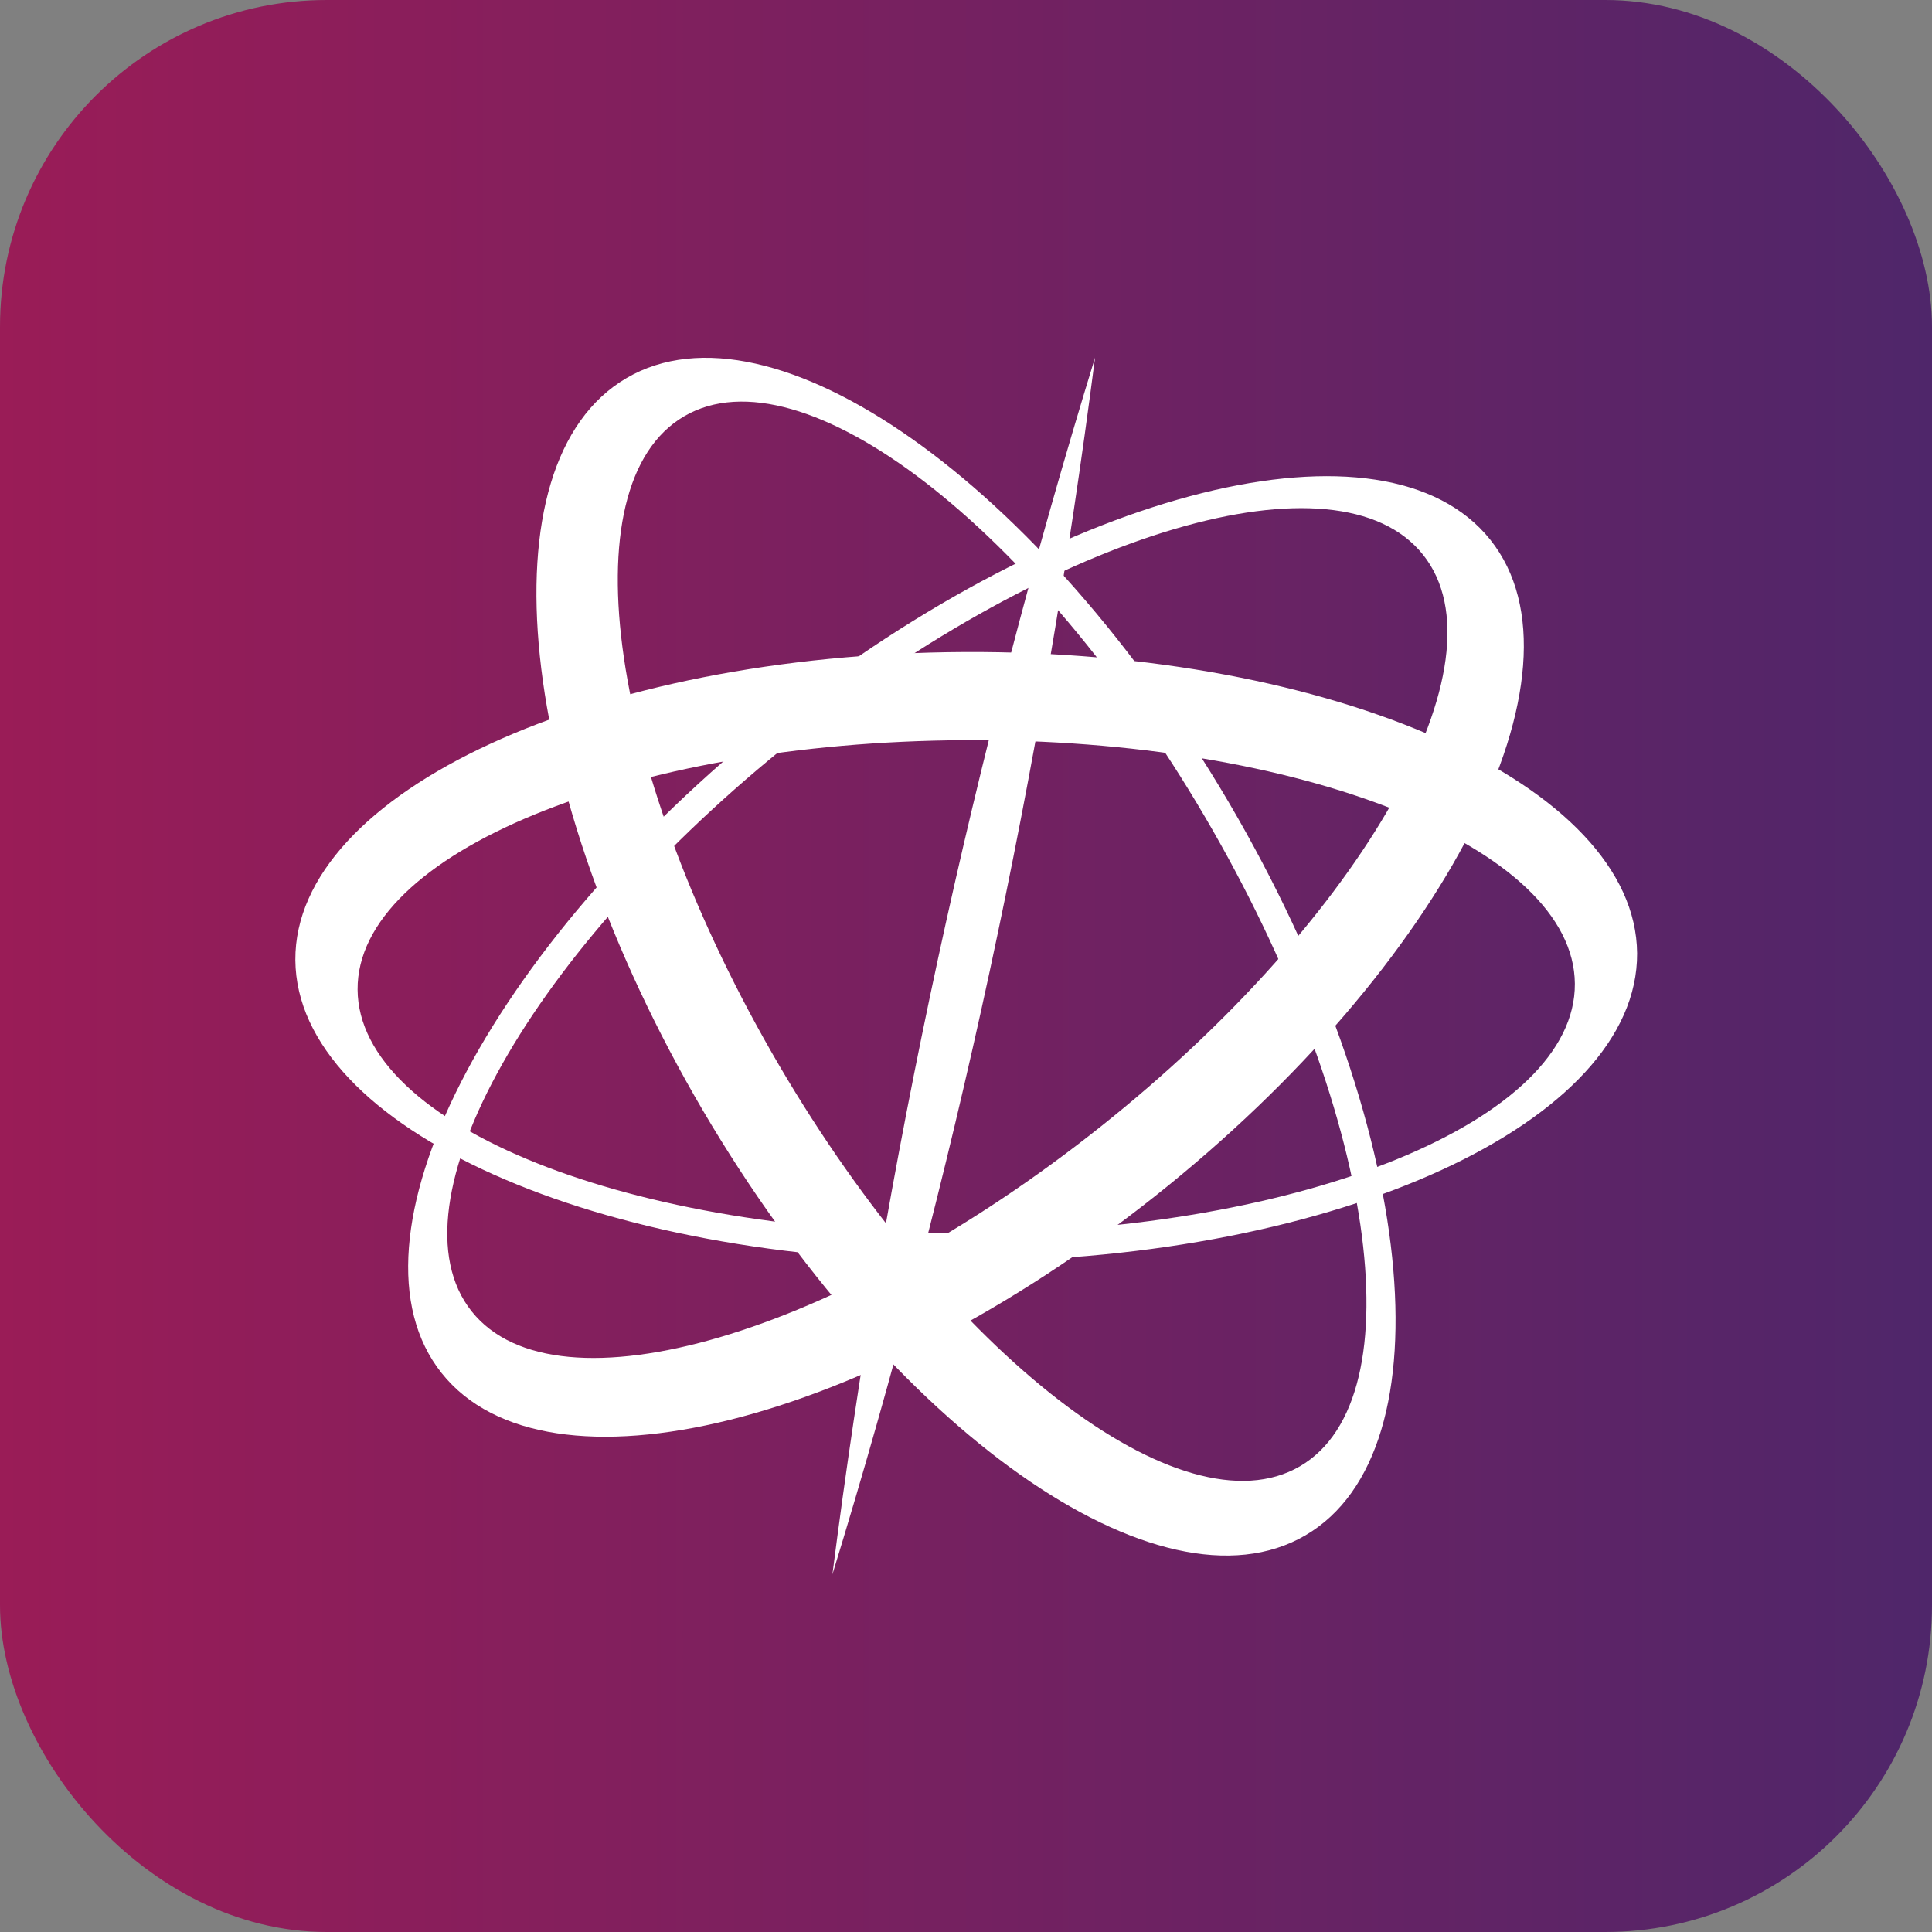 <?xml version="1.0" encoding="UTF-8"?>
<svg id="_图层_1" data-name="图层 1" xmlns="http://www.w3.org/2000/svg" xmlns:xlink="http://www.w3.org/1999/xlink" viewBox="0 0 42.52 42.52">
  <rect x="0" y="0" width="42.52" height="42.52" fill="#808080" stroke="none"/>
  <defs>
    <style>
      .cls-1 {
        fill: #fff;
      }

      .cls-2 {
        fill: url(#linear-gradient);
      }
    </style>
    <linearGradient id="linear-gradient" x1="0" y1="21.26" x2="42.52" y2="21.26" gradientUnits="userSpaceOnUse">
      <stop offset="0" stop-color="#9a1c57"/>
      <stop offset="1" stop-color="#4f266a"/>
    </linearGradient>
  </defs>
  <rect class="cls-2" x="0" width="42.52" height="42.52" rx="7.19" ry="7.19"/>
  <g>
    <g>
      <path class="cls-1" d="M27.05,17.67c-4.13-7.03-10.06-11.22-13.26-9.35-3.2,1.87-2.45,9.08,1.68,16.12,4.13,7.03,10.06,11.22,13.26,9.35,3.2-1.87,2.45-9.08-1.68-16.12h0ZM28.61,32.27c-2.59,1.51-7.72-2.44-11.46-8.82-3.74-6.38-4.68-12.78-2.09-14.29,2.59-1.51,7.72,2.44,11.46,8.82,3.74,6.38,4.68,12.78,2.09,14.29"/>
      <path class="cls-1" d="M21.31,27.76c8.15-.04,14.74-3.07,14.72-6.78-.03-3.7-6.66-6.67-14.81-6.63-8.15.04-14.74,3.08-14.72,6.78.03,3.7,6.66,6.67,14.81,6.63h0ZM7.87,21.78c-.02-3,5.96-5.45,13.36-5.49,7.4-.04,13.41,2.36,13.43,5.36.02,3-5.96,5.45-13.36,5.49-7.4.04-13.41-2.36-13.43-5.36"/>
      <path class="cls-1" d="M17.08,15.79c-6.37,5.07-9.67,11.53-7.36,14.43s9.35,1.15,15.72-3.91,9.67-11.53,7.36-14.43-9.35-1.15-15.72,3.91h0ZM31.32,12.21c1.87,2.35-1.31,7.98-7.09,12.58-5.78,4.6-11.98,6.42-13.85,4.07s1.31-7.98,7.09-12.58,11.98-6.42,13.85-4.07"/>
    </g>
    <path class="cls-1" d="M24.1,7.87c-1.17,9.09-3.09,18.02-5.78,26.78,1.16-9.09,3.09-18.02,5.78-26.78h0Z"/>
  </g>
</svg>